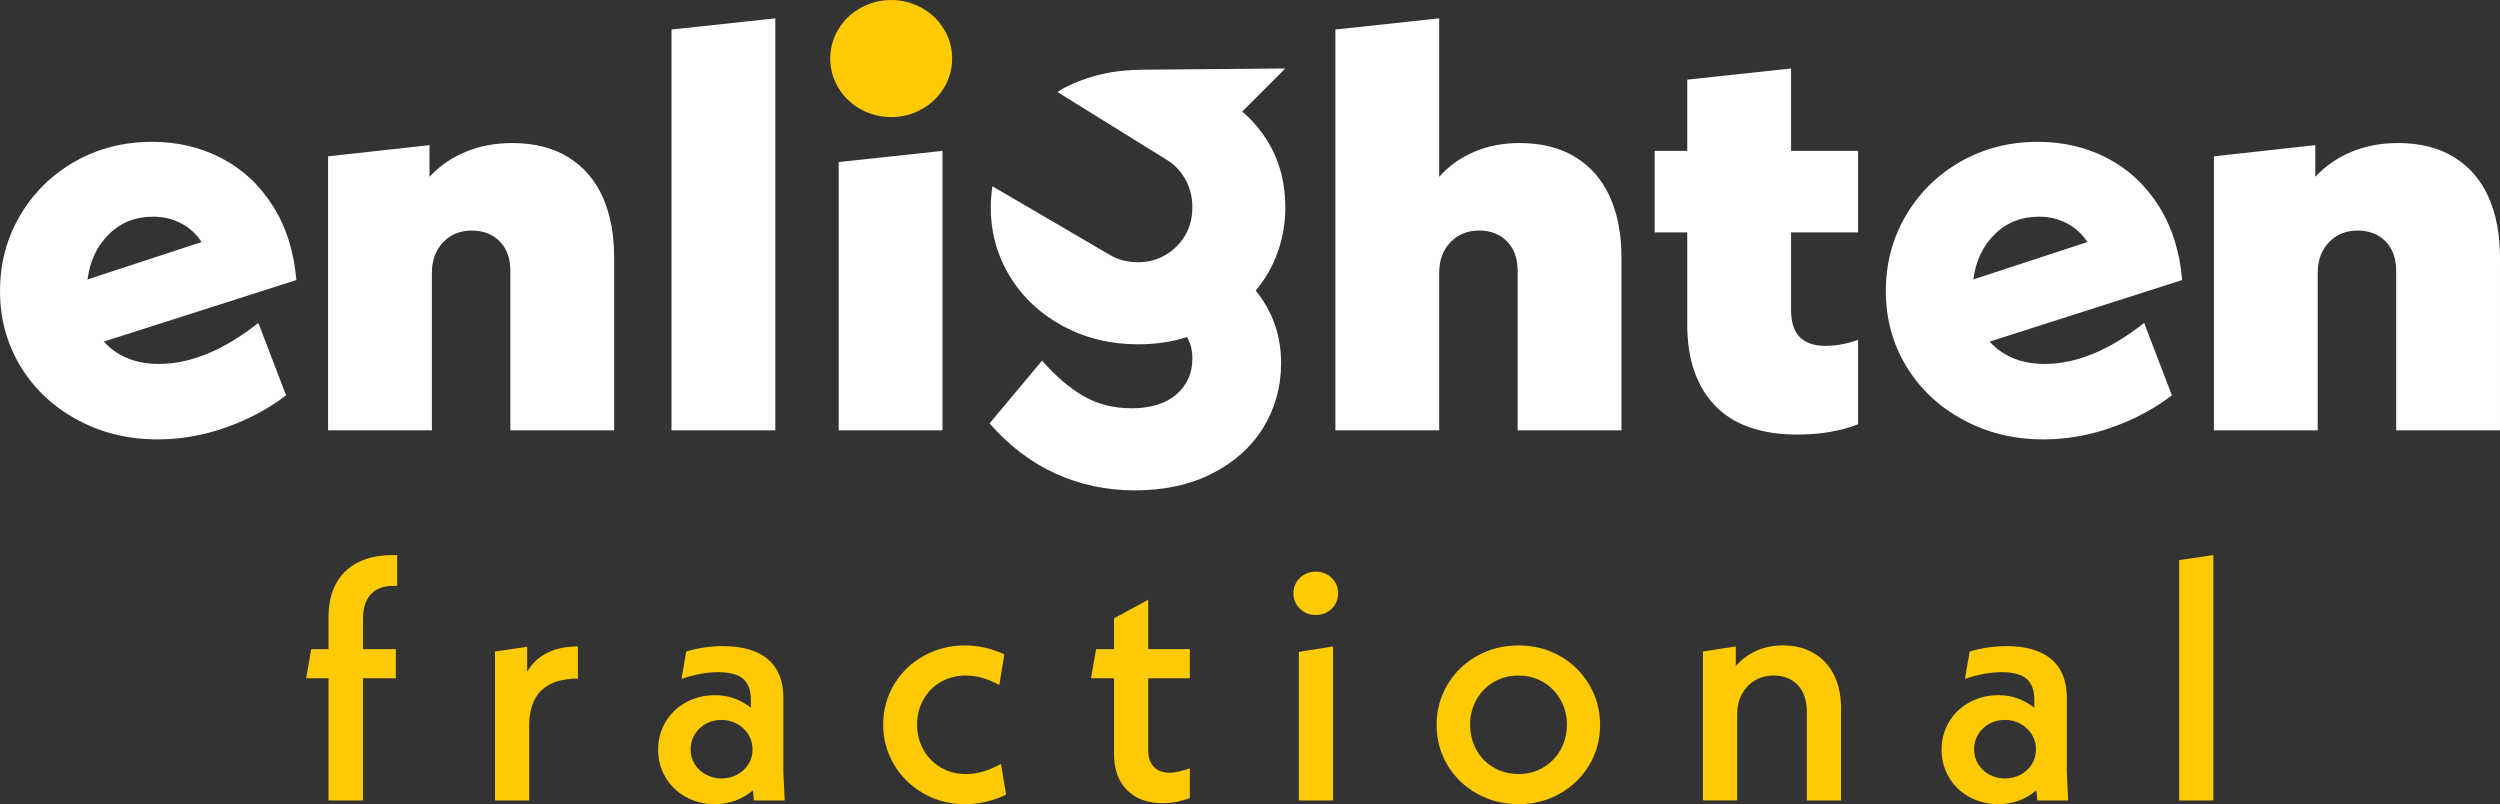 <?xml version="1.0" encoding="UTF-8"?><svg id="Layer_2" xmlns="http://www.w3.org/2000/svg" viewBox="0 0 462.039 148.623"><rect x="0" y="0" width="462.039" height="148.623" fill="#333333" stroke="none"/><g id="Components"><g id="aa104695-bed2-4f47-bb72-33b8ffcc9d8e_7"><path d="M68.528,109.841c-.96,1.043-1.439,2.564-1.439,4.566v5.568h6.067v5.379h-6.067v22.581h-6.38v-22.581h-4.128l.938-5.379h3.19v-5.88c0-3.67,1.042-6.505,3.128-8.508,2.085-2.001,5.004-3.002,8.757-3.002h.813v5.692h-.751c-1.793,0-3.169.522-4.128,1.564ZM106.808,119.473v5.943c-6.005,0-9.007,2.919-9.007,8.757v13.761h-6.318v-27.523l5.942-.875v4.628c1.834-3.128,4.962-4.691,9.383-4.691ZM139.335,147.935l-.188-1.877c-.96.835-2.033,1.47-3.221,1.908-1.189.438-2.471.657-3.847.657-1.919,0-3.681-.439-5.285-1.314-1.605-.876-2.868-2.085-3.784-3.628-.917-1.542-1.376-3.252-1.376-5.129s.459-3.586,1.376-5.129c.917-1.543,2.179-2.752,3.784-3.628,1.605-.875,3.409-1.314,5.411-1.314,2.418,0,4.607.773,6.568,2.315v-1.438c0-1.752-.469-3.043-1.408-3.878-.938-.834-2.492-1.251-4.66-1.251-2.086,0-4.338.416-6.755,1.251l.876-5.067c2.252-.666,4.504-1.001,6.755-1.001,3.669,0,6.452.813,8.35,2.44,1.897,1.626,2.846,3.983,2.846,7.068v13.761l.25,5.254h-5.692ZM136.27,143.15c.876-.48,1.564-1.126,2.064-1.939.5-.814.751-1.72.751-2.721s-.261-1.918-.782-2.752c-.522-.834-1.22-1.49-2.095-1.97-.876-.48-1.836-.72-2.878-.72-1.043,0-2.001.24-2.877.72-.876.48-1.564,1.136-2.064,1.97-.501.834-.751,1.752-.751,2.752s.25,1.907.751,2.721c.5.813,1.188,1.459,2.064,1.939.876.48,1.834.719,2.877.719,1.084,0,2.064-.239,2.94-.719ZM170.704,146.652c-2.315-1.313-4.139-3.095-5.473-5.348-1.335-2.251-2.002-4.711-2.002-7.381,0-2.71.667-5.181,2.002-7.412,1.334-2.23,3.159-3.992,5.473-5.285,2.315-1.292,4.847-1.939,7.6-1.939,2.46,0,4.9.543,7.319,1.627l-.939,5.692c-2.086-1.167-4.15-1.752-6.192-1.752-1.71,0-3.253.397-4.629,1.188-1.376.793-2.45,1.887-3.221,3.284-.772,1.397-1.157,2.93-1.157,4.597,0,1.668.385,3.201,1.157,4.598.771,1.397,1.845,2.502,3.221,3.315s2.94,1.22,4.691,1.22c2.085,0,4.232-.625,6.443-1.877l.939,5.693c-2.461,1.166-5.004,1.752-7.631,1.752-2.753,0-5.285-.657-7.6-1.971ZM212.206,125.353v13.324c0,1.293.344,2.305,1.032,3.033.688.731,1.636,1.095,2.846,1.095.584,0,1.23-.083,1.939-.251.709-.166,1.334-.353,1.876-.562v5.504c-.625.25-1.376.469-2.252.656-.876.188-1.794.282-2.752.282-2.837,0-5.046-.814-6.63-2.44-1.585-1.626-2.377-3.856-2.377-6.693v-13.95h-4.254l.939-5.379h3.315v-5.692l6.317-3.441v9.133h7.694v5.379h-7.694ZM240.239,112.5c-.792-.772-1.188-1.72-1.188-2.847s.396-2.074,1.188-2.845c.792-.772,1.772-1.157,2.94-1.157s2.147.385,2.94,1.157c.792.772,1.188,1.719,1.188,2.845s-.397,2.075-1.188,2.847c-.792.772-1.773,1.157-2.94,1.157s-2.148-.385-2.94-1.157ZM240.051,120.475l6.318-1.002v28.461h-6.318v-27.459ZM272.984,146.684c-2.315-1.293-4.139-3.054-5.473-5.285-1.335-2.231-2.002-4.701-2.002-7.412s.667-5.192,2.002-7.444c1.334-2.252,3.159-4.024,5.473-5.318,2.315-1.292,4.868-1.939,7.662-1.939s5.338.647,7.631,1.939c2.293,1.294,4.107,3.065,5.442,5.318,1.334,2.251,2.002,4.732,2.002,7.444s-.668,5.181-2.002,7.412c-1.335,2.231-3.149,3.993-5.442,5.285-2.293,1.292-4.838,1.939-7.631,1.939s-5.348-.647-7.662-1.939ZM285.182,141.867c1.354-.792,2.428-1.886,3.221-3.284.791-1.396,1.188-2.95,1.188-4.66,0-1.667-.397-3.2-1.188-4.597-.793-1.397-1.867-2.491-3.221-3.284-1.355-.792-2.868-1.188-4.535-1.188s-3.19.397-4.566,1.188c-1.377.793-2.451,1.887-3.221,3.284-.772,1.397-1.157,2.93-1.157,4.597,0,1.71.385,3.264,1.157,4.66.771,1.398,1.845,2.492,3.221,3.284,1.376.793,2.898,1.188,4.566,1.188s3.18-.395,4.535-1.188ZM335.19,120.694c1.627.937,2.878,2.282,3.753,4.034.876,1.752,1.313,3.816,1.313,6.193v17.014h-6.317v-16.263c0-2.168-.554-3.847-1.658-5.036-1.106-1.188-2.596-1.783-4.473-1.783-1.293,0-2.45.303-3.472.907-1.022.604-1.825,1.449-2.408,2.533-.585,1.084-.876,2.356-.876,3.815v15.825h-6.318v-27.523l6.067-.939v3.628c1.042-1.21,2.304-2.147,3.784-2.814,1.48-.667,3.117-1.002,4.91-1.002,2.168,0,4.066.47,5.692,1.408ZM376.536,147.935l-.188-1.877c-.96.835-2.033,1.47-3.221,1.908-1.189.438-2.471.657-3.847.657-1.919,0-3.681-.439-5.285-1.314-1.605-.876-2.868-2.085-3.784-3.628-.917-1.542-1.376-3.252-1.376-5.129s.459-3.586,1.376-5.129c.917-1.543,2.179-2.752,3.784-3.628,1.605-.875,3.409-1.314,5.411-1.314,2.418,0,4.607.773,6.568,2.315v-1.438c0-1.752-.469-3.043-1.408-3.878-.938-.834-2.492-1.251-4.66-1.251-2.086,0-4.338.416-6.755,1.251l.876-5.067c2.252-.666,4.504-1.001,6.755-1.001,3.669,0,6.452.813,8.35,2.44,1.897,1.626,2.846,3.983,2.846,7.068v13.761l.25,5.254h-5.692ZM373.47,143.15c.876-.48,1.564-1.126,2.064-1.939.5-.814.751-1.72.751-2.721s-.261-1.918-.782-2.752c-.522-.834-1.22-1.49-2.095-1.97-.876-.48-1.836-.72-2.878-.72-1.043,0-2.001.24-2.877.72-.876.48-1.564,1.136-2.064,1.97-.501.834-.751,1.752-.751,2.752s.25,1.907.751,2.721c.5.813,1.188,1.459,2.064,1.939.876.48,1.834.719,2.877.719,1.084,0,2.064-.239,2.94-.719ZM402.744,103.523l6.318-.939v45.349h-6.318v-44.411ZM164.705,21.639c2.008,0,3.885-.482,5.633-1.448,1.747-.966,3.124-2.288,4.127-3.96,1.004-1.674,1.506-3.476,1.506-5.41s-.502-3.738-1.506-5.41c-1.004-1.674-2.38-2.994-4.127-3.96-1.748-.966-3.625-1.45-5.633-1.45-2.007,0-3.886.484-5.633,1.45-1.748.966-3.123,2.286-4.127,3.96-1.004,1.672-1.506,3.476-1.506,5.41s.502,3.736,1.506,5.41c1.005,1.672,2.379,2.994,4.127,3.96,1.747.966,3.626,1.448,5.633,1.448Z" style="fill:#feca01; stroke-width:0px;"/><path d="M105.031,29.059c2.825,1.747,4.945,4.202,6.358,7.361,1.412,3.161,2.119,6.899,2.119,11.21v31.903h-19.186v-29.448c0-2.304-.652-4.127-1.952-5.467-1.302-1.337-3.031-2.007-5.187-2.007s-3.923.724-5.298,2.175c-1.377,1.45-2.064,3.33-2.064,5.634v29.113h-19.185V28.892l18.739-2.066v5.858c1.858-2.009,4.089-3.55,6.693-4.63,2.601-1.077,5.466-1.618,8.588-1.618,4.089,0,7.547.875,10.374,2.623ZM124.104,5.456l19.186-2.066v76.143h-19.186V5.456ZM291.196,29.059c2.825,1.747,4.945,4.202,6.358,7.361,1.412,3.161,2.119,6.899,2.119,11.21v31.903h-19.186v-29.448c0-2.304-.652-4.127-1.952-5.467-1.302-1.337-3.031-2.007-5.187-2.007s-3.923.724-5.298,2.175c-1.377,1.45-2.064,3.33-2.064,5.634v29.113h-19.185V5.456l19.185-2.066v29.294c1.785-2.009,3.941-3.55,6.47-4.63,2.527-1.077,5.316-1.618,8.366-1.618,4.089,0,7.547.875,10.374,2.623ZM396.272,59.677l5.131,13.387c-3.198,2.453-6.879,4.426-11.043,5.913-4.166,1.487-8.405,2.229-12.717,2.229-5.429,0-10.374-1.208-14.836-3.625-4.461-2.415-7.958-5.705-10.485-9.871-2.53-4.164-3.792-8.813-3.792-13.944,0-5.057,1.226-9.687,3.68-13.889,2.454-4.2,5.818-7.529,10.095-9.983,4.276-2.453,9.053-3.679,14.334-3.679,4.685,0,8.96,1.003,12.828,3.012,3.866,2.007,7.027,4.946,9.481,8.812,2.454,3.867,3.904,8.44,4.35,13.72l-35.583,11.377c2.528,2.754,5.913,4.127,10.151,4.127,5.874,0,12.009-2.526,18.405-7.585ZM368.664,43.281c-2.194,2.156-3.513,4.946-3.96,8.366l21.082-6.915c-.967-1.487-2.23-2.639-3.792-3.46-1.561-.817-3.273-1.226-5.131-1.226-3.273,0-6.006,1.079-8.199,3.236ZM453.561,29.059c2.825,1.747,4.945,4.202,6.358,7.361,1.412,3.161,2.119,6.899,2.119,11.21v31.903h-19.186v-29.448c0-2.304-.652-4.127-1.952-5.467-1.302-1.337-3.031-2.007-5.187-2.007s-3.923.724-5.298,2.175c-1.377,1.45-2.064,3.33-2.064,5.634v29.113h-19.185V28.892l18.739-2.066v5.858c1.858-2.009,4.089-3.55,6.693-4.63,2.601-1.077,5.466-1.618,8.588-1.618,4.089,0,7.547.875,10.374,2.623ZM343.4,42.946v-15.059h-12.382v-15.229l-19.186,2.066v13.163h-6.024v15.059h6.024v17.066c0,6.397,1.71,11.377,5.131,14.948,3.42,3.569,8.515,5.354,15.282,5.354,4.165,0,7.881-.633,11.155-1.896v-15.616c-2.008.744-4.016,1.116-6.024,1.116-4.239,0-6.358-2.193-6.358-6.582v-14.389h12.382ZM237.544,38.314c0-5.8-1.748-10.782-5.243-14.948,0,0-.866-1.149-2.712-2.754l7.952-7.952s.003-.002.003-.002h-.017s-26.196.222-26.196.222c-5.429,0-10.301,1.116-14.613,3.347-.458.237-.86.52-1.296.775l19.98,12.387c1.524.894,2.733,2.12,3.626,3.682.892,1.561,1.339,3.31,1.339,5.243,0,1.935-.447,3.663-1.339,5.186-.893,1.525-2.102,2.733-3.626,3.625-1.525.894-3.218,1.339-5.075,1.339-1.935,0-3.663-.446-5.186-1.339l-21.726-12.703c-.187,1.265-.304,2.556-.304,3.891,0,4.684,1.188,8.963,3.57,12.828,2.379,3.867,5.65,6.915,9.816,9.146,4.164,2.231,8.774,3.347,13.831,3.347,3.272,0,6.284-.446,9.035-1.337.67,1.116,1.005,2.453,1.005,4.014,0,2.677-.987,4.87-2.956,6.582-1.971,1.709-4.74,2.566-8.31,2.566-3.273,0-6.21-.744-8.812-2.231-2.603-1.489-5.169-3.682-7.697-6.582l-9.704,11.601c3.642,4.164,7.733,7.268,12.27,9.314,4.535,2.046,9.37,3.068,14.501,3.068,5.502,0,10.299-1.043,14.389-3.125,4.089-2.082,7.232-4.908,9.426-8.477,2.193-3.569,3.291-7.549,3.291-11.936,0-5.055-1.562-9.518-4.685-13.385,1.784-2.156,3.141-4.535,4.071-7.139.93-2.602,1.395-5.354,1.395-8.255ZM155.001,29.953l19.186-2.066v51.647h-19.186V29.953ZM29.336,67.262c-4.238,0-7.623-1.374-10.151-4.127l35.584-11.377c-.446-5.279-1.896-9.852-4.35-13.72-2.454-3.865-5.615-6.804-9.481-8.811-3.868-2.009-8.143-3.012-12.828-3.012-5.281,0-10.058,1.226-14.334,3.679-4.278,2.455-7.641,5.784-10.095,9.983-2.454,4.202-3.68,8.832-3.68,13.889,0,5.13,1.263,9.78,3.792,13.944,2.527,4.166,6.024,7.456,10.485,9.871,4.462,2.417,9.406,3.625,14.836,3.625,4.312,0,8.551-.742,12.717-2.229,4.164-1.487,7.844-3.46,11.043-5.913l-5.131-13.387c-6.397,5.059-12.531,7.585-18.405,7.585ZM20.133,43.281c2.193-2.156,4.926-3.236,8.199-3.236,1.858,0,3.57.409,5.131,1.227,1.562.821,2.825,1.973,3.792,3.46l-21.082,6.915c.447-3.419,1.766-6.209,3.96-8.366Z" style="fill:#fff; stroke-width:0px;"/></g></g></svg>